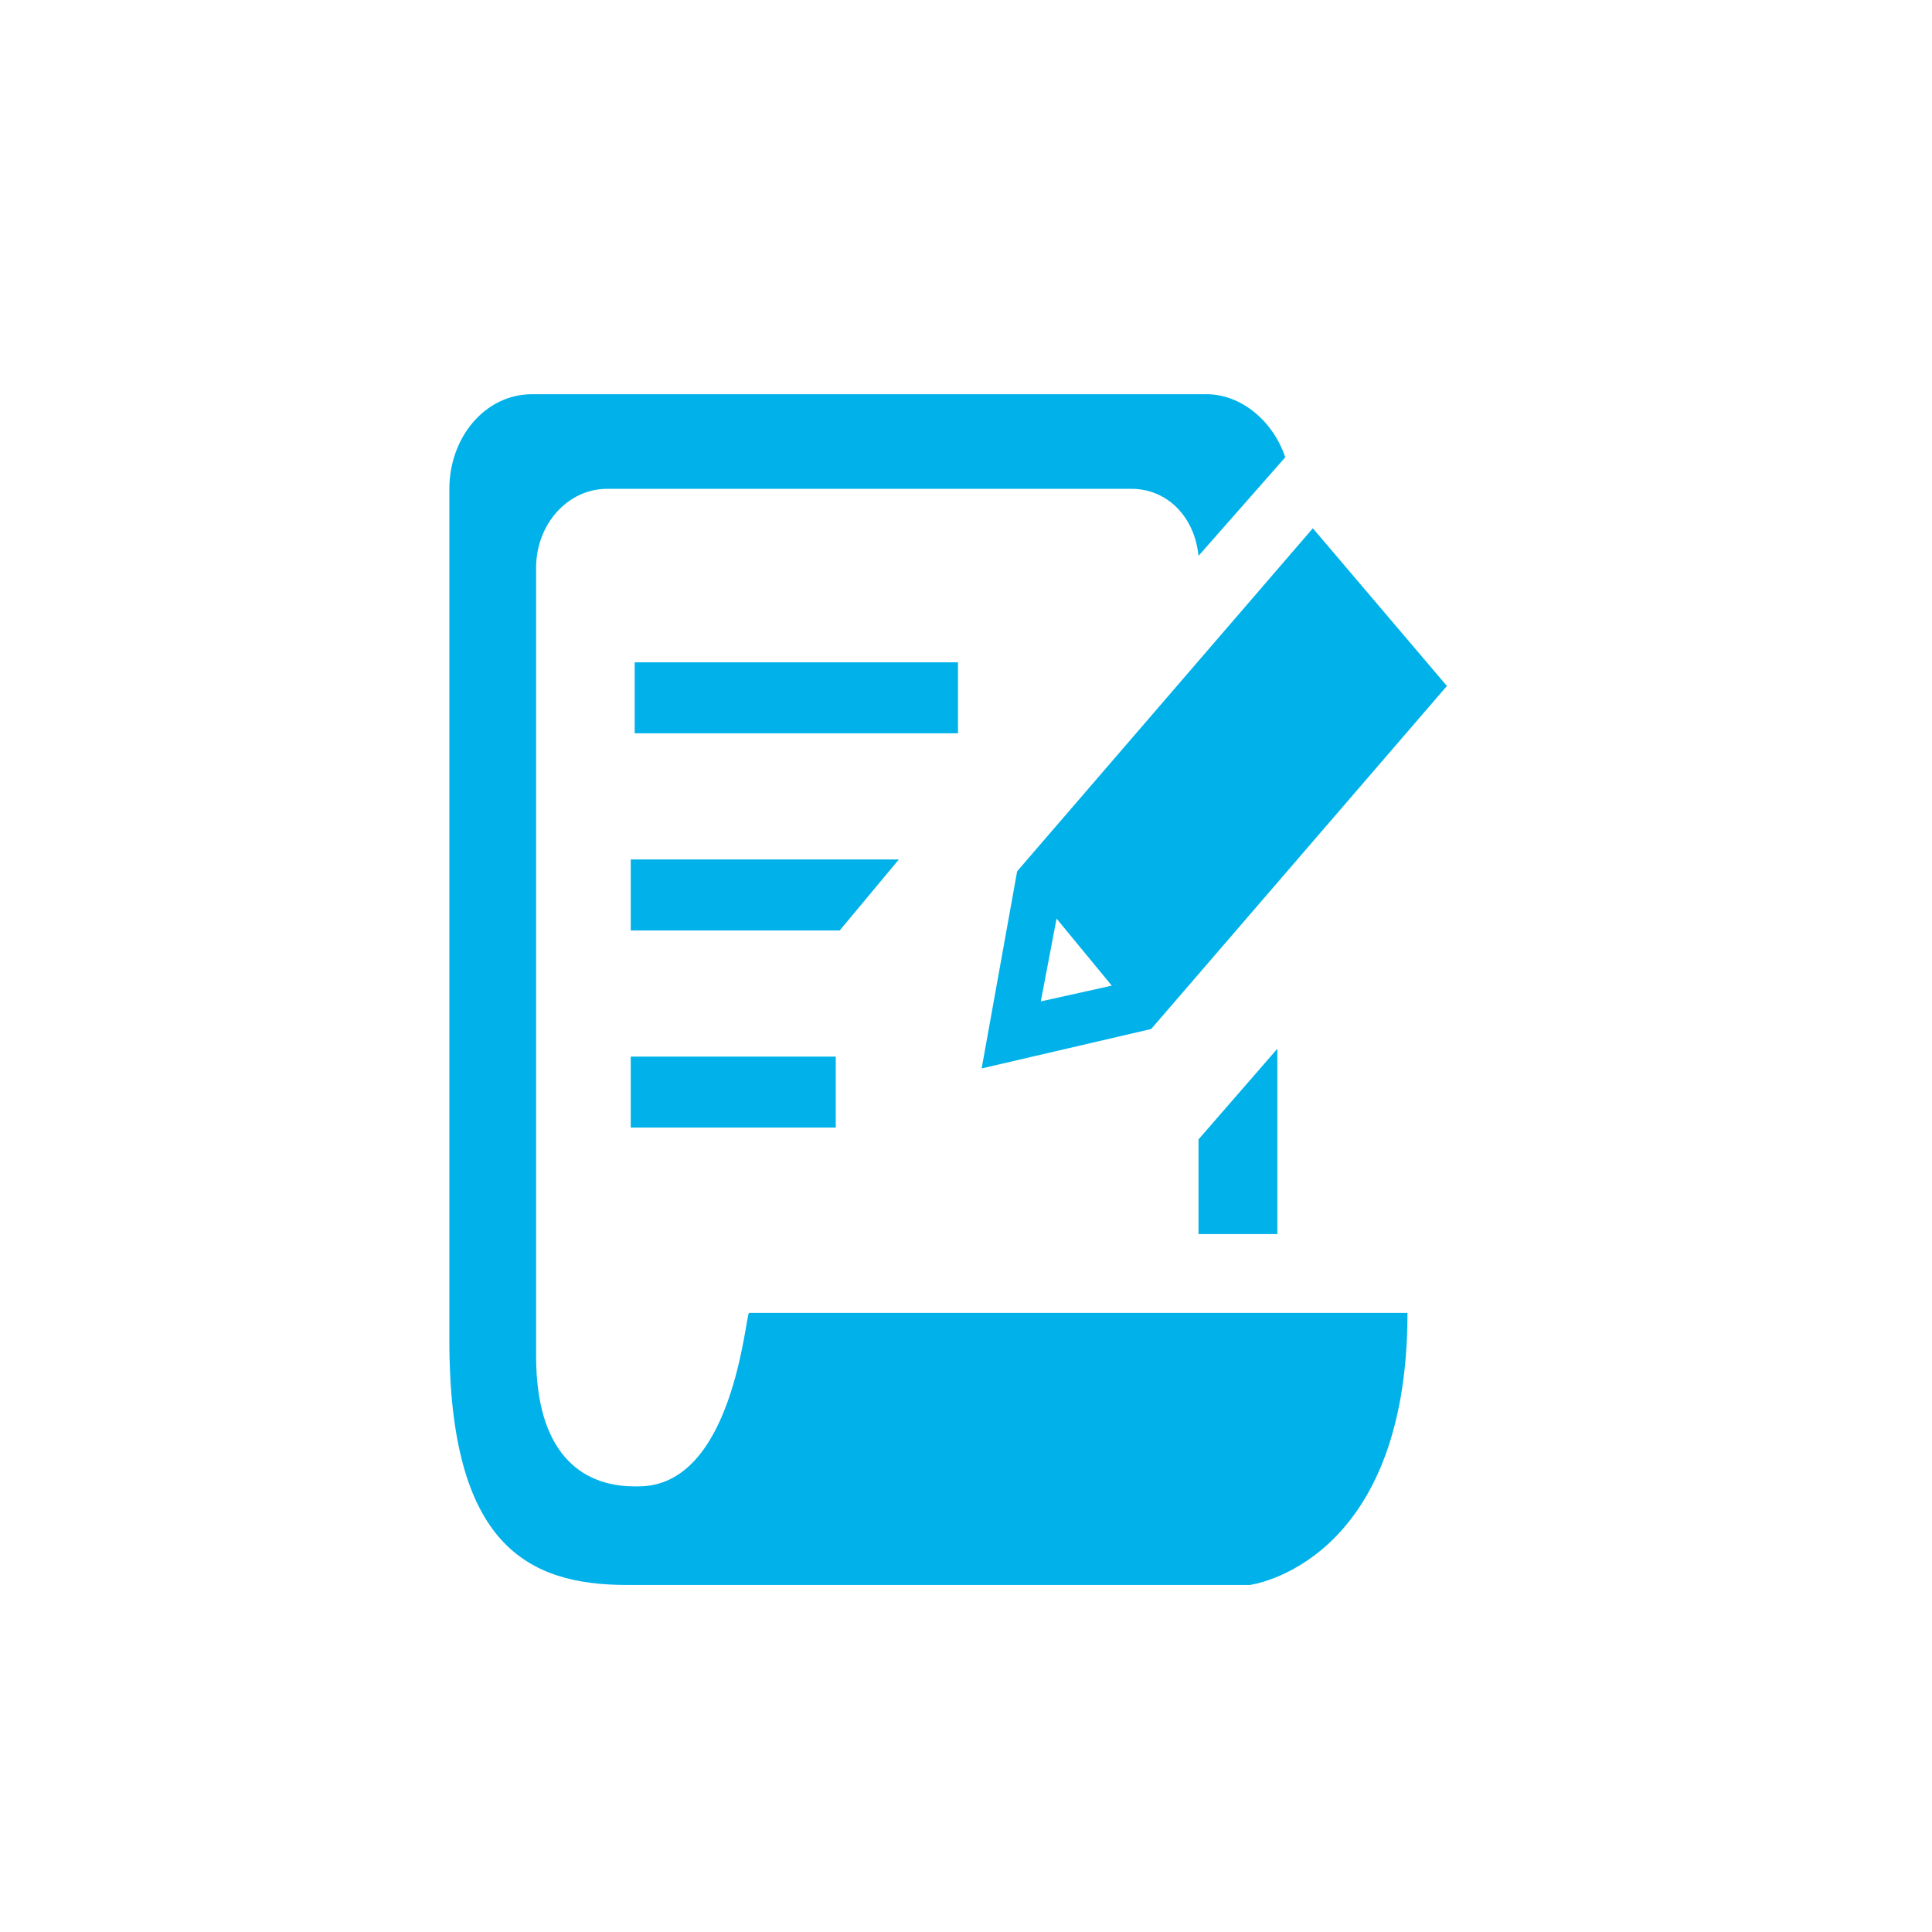 <?xml version="1.0" encoding="utf-8"?>
<!-- Generator: Adobe Illustrator 23.1.0, SVG Export Plug-In . SVG Version: 6.00 Build 0)  -->
<svg version="1.1" id="Layer_1" xmlns="http://www.w3.org/2000/svg" xmlns:xlink="http://www.w3.org/1999/xlink" x="0px" y="0px"
	 viewBox="0 0 49 49" style="enable-background:new 0 0 49 49;" xml:space="preserve">
<style type="text/css">
	.st0{fill:#00B2E9;}
</style>
<g id="formsTools" transform="translate(-307.503 -385.702)">
	<rect id="Rectangle_921" x="323.6" y="402.5" class="st0" width="8.2" height="1.8"/>
	<rect id="Rectangle_922" x="323.5" y="412.5" class="st0" width="5.2" height="1.8"/>
	<path id="Path_1381" class="st0" d="M323.7,423.4h-0.1c-1.4,0-2.5-0.9-2.5-3.3v-20c0-1.1,0.8-2,1.8-2h13.3c0.9,0,1.6,0.7,1.7,1.7
		l2.2-2.5c-0.3-0.9-1.1-1.6-2-1.6h-17.1c-1.2,0-2.1,1.1-2.1,2.4v21.6c0,5.2,2,6.2,4.5,6.2h15.8c0,0,4-0.5,4-6.9h-16.7
		C326.4,419.1,326.1,423.4,323.7,423.4z"/>
	<path id="Path_1382" class="st0" d="M323.5,407.5v1.8h5.3l0,0l1.5-1.8H323.5z"/>
	<path id="Path_1383" class="st0" d="M339.9,417v-4.7l-2,2.3v2.4L339.9,417z"/>
	<path id="Path_1384" class="st0" d="M333.3,407.8l-0.9,5l4.3-1l7.5-8.7l-3.4-4L333.3,407.8L333.3,407.8z M334.3,409l1.4,1.7
		l-1.8,0.4L334.3,409z"/>
</g>
</svg>
